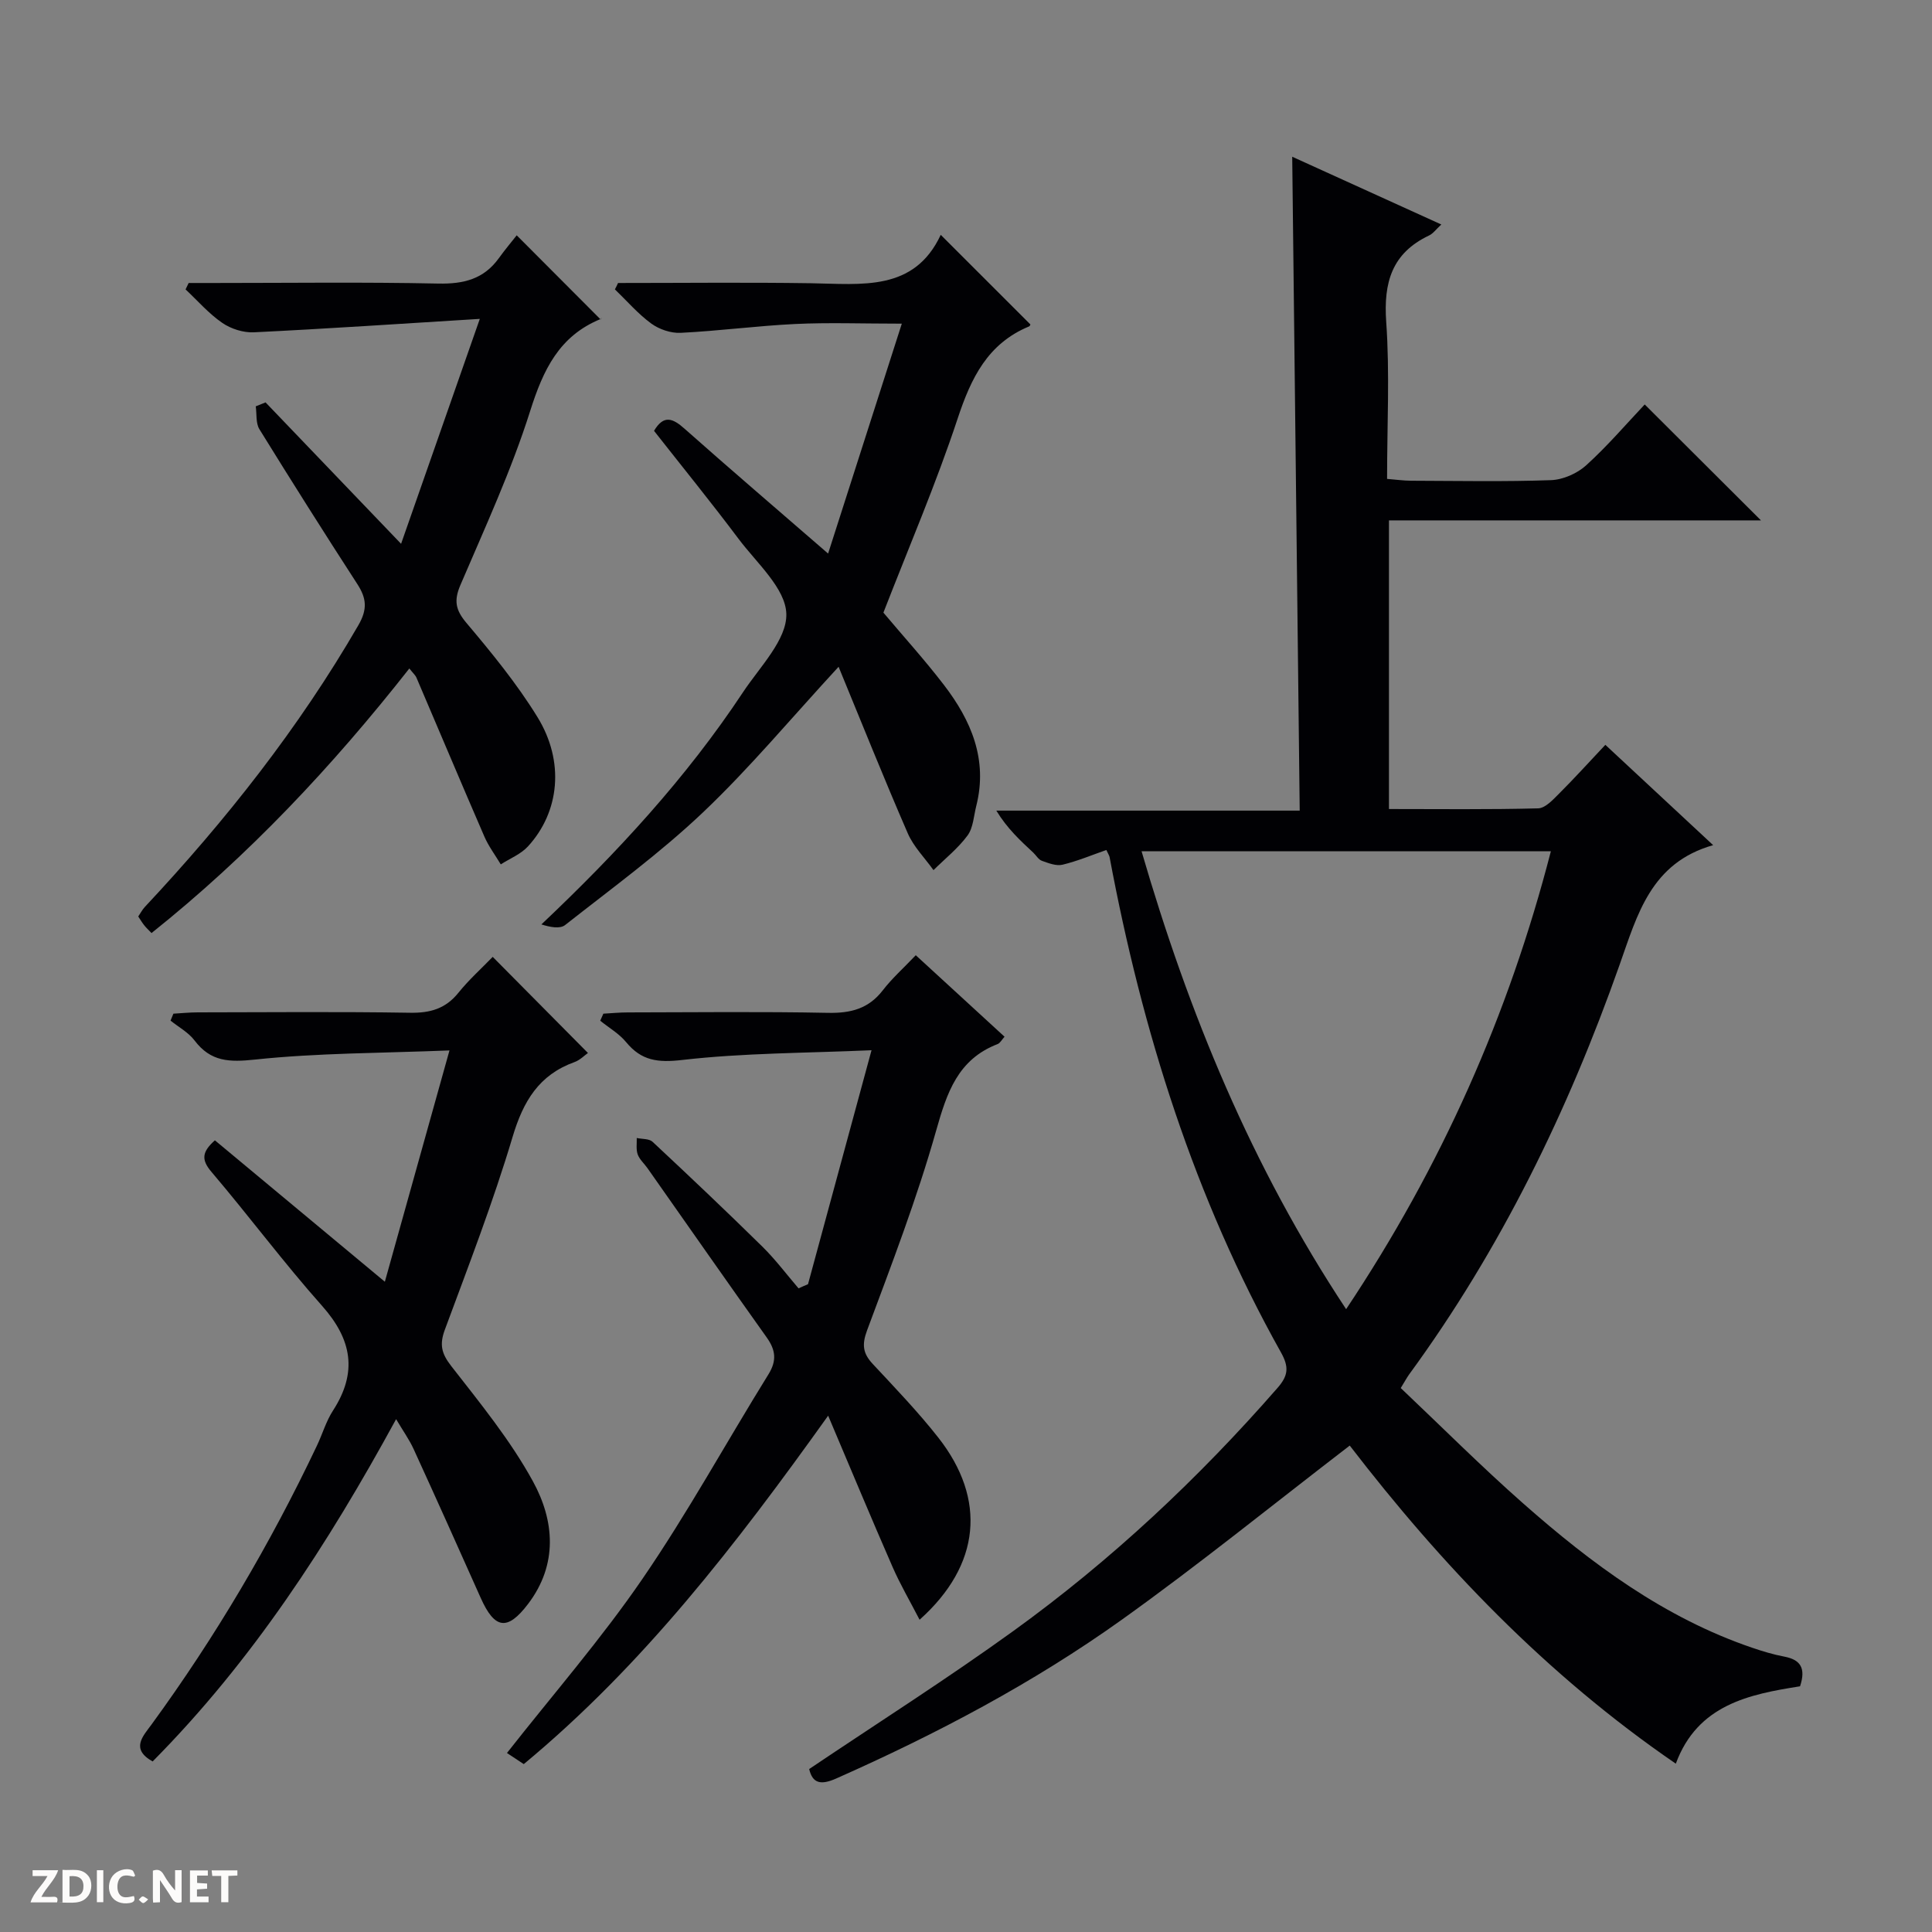 <svg enable-background="new 0 0 400 400" viewBox="0 0 400 400" xmlns="http://www.w3.org/2000/svg"><rect x="0" y="0" width="400" height="400" fill="#808080" stroke="none"/><g fill="#fcfbfa"><path d="m37.59 393.81c-.92.31-1.52.05-2-.78-.7-1.2-1.52-2.34-2.47-3.78v4.59c-.55.03-.95.05-1.41.07-.03-.37-.06-.64-.06-.91 0-1.91 0-3.81 0-5.7 1.13-.41 1.77-.03 2.29.91.62 1.11 1.38 2.14 2.31 3.19v-4.2h1.35v6.61z"/><path d="m12.94 393.88v-6.75c1.9.19 3.93-.54 5.37 1.29.8 1.01.78 2.88.03 3.97-1.37 1.97-3.4 1.51-6.4 1.49m2.45-1.22c2.04.12 2.92-.58 2.89-2.21-.03-1.51-.98-2.19-2.89-2z"/><path d="m11.81 393.87h-5.49c.68-2.18 2.47-3.48 3.51-5.45h-3.08v-1.21h5.29c-.71 2.13-2.44 3.48-3.47 5.51.86 0 1.63.04 2.39-.01.79-.05 1.14.21.85 1.16"/><path d="m39.33 393.86v-6.61h3.7v1.07h-2.22v1.52c.68.04 1.34.09 2.07.13v1.07c-.72.05-1.38.09-2.1.14v1.48h2.4v1.19h-3.85z"/><path d="m27.71 388.56c-1.15-.3-2.46-.61-3.1.64-.37.73-.41 1.93-.06 2.67.63 1.35 1.99.93 3.17.68.35.94-.01 1.32-.93 1.46-1.62.25-3.05-.27-3.76-1.48-.73-1.24-.6-3.03.31-4.17.88-1.11 2.71-1.7 4-1.16.32.13.44.74.65 1.12-.1.08-.19.16-.28.24"/><path d="m49.15 387.24v1.07c-.59.02-1.17.05-1.87.08v5.44h-1.48v-5.44h-1.85c-.05-.4-.08-.73-.13-1.15z"/><path d="m20.06 387.21h1.33v6.62h-1.33z"/><path d="m30.68 393.25c-.39.38-.8.79-1.05.76-.32-.05-.6-.45-.9-.7.26-.24.51-.64.8-.67.29-.04.62.3 1.15.61"/></g><path d="m290.01 287.38c8.44 7.99 16.65 16.22 25.36 23.9 14.15 12.48 29.22 23.67 47.38 29.86 2.19.75 4.43 1.42 6.69 1.85 3.3.63 4.5 2.35 3.24 6.14-10.48 1.65-21.22 3.78-25.72 16.02-26.83-18.38-48.62-41.3-67.51-65.86-15.94 12.24-31.19 24.61-47.13 36.01-18.43 13.18-38.45 23.72-59.17 32.91-3.24 1.44-4.92 1.02-5.62-1.95 14.3-9.62 28.61-18.71 42.33-28.62 20.17-14.58 38.26-31.52 54.64-50.29 2.23-2.55 2.4-4.32.72-7.33-17.95-32.05-28.76-66.6-35.49-102.56-.06-.31-.26-.6-.67-1.48-2.98 1.04-5.97 2.3-9.08 3.05-1.29.31-2.9-.32-4.27-.81-.71-.25-1.18-1.13-1.79-1.7-2.68-2.49-5.38-4.97-7.64-8.69h62.81c-.52-45.46-1.03-90.12-1.55-135.38 10.19 4.63 20.31 9.23 30.87 14.03-1.1 1.01-1.71 1.89-2.55 2.28-7.69 3.65-9.43 9.73-8.86 17.87.75 10.6.18 21.29.18 32.52 1.8.14 3.37.37 4.95.38 9.66.03 19.33.22 28.98-.12 2.5-.09 5.42-1.38 7.29-3.07 4.42-4.01 8.32-8.58 12.12-12.6 8.34 8.32 16.08 16.04 24.07 24-25.55 0-51.09 0-77.02 0v59.76c10.34 0 20.62.13 30.89-.14 1.48-.04 3.07-1.79 4.32-3.04 3.18-3.17 6.19-6.51 9.59-10.11 7.48 6.96 14.51 13.5 22.32 20.77-12.88 3.66-15.68 14.33-19.37 24.77-10.67 30.24-24.59 58.87-43.61 84.86-.48.68-.86 1.41-1.7 2.77zm-11.31-16.33c19.77-29.66 33.64-60.92 42.39-94.8-28.5 0-56.4 0-84.74 0 9.76 33.53 22.75 65.18 42.35 94.8z" fill="#010104"/><path d="m167.29 265.88c4.27-15.74 8.55-31.48 13.15-48.44-13.72.6-26.52.56-39.15 2.01-5.11.59-8.48.18-11.67-3.7-1.44-1.75-3.55-2.96-5.35-4.42.22-.49.43-.97.65-1.46 1.69-.09 3.37-.26 5.06-.26 13.82-.02 27.65-.19 41.47.09 4.68.09 8.36-.84 11.31-4.65 1.92-2.49 4.31-4.62 6.84-7.28 6.27 5.75 12.23 11.22 18.38 16.87-.58.64-.91 1.32-1.43 1.52-8.24 3.18-10.5 10.04-12.73 17.92-3.96 14.02-9.21 27.68-14.3 41.35-1.11 2.99-.87 4.77 1.17 6.96 4.65 4.99 9.4 9.93 13.6 15.28 9.97 12.71 8.77 26.36-3.9 37.68-1.97-3.82-4-7.28-5.59-10.92-4.38-10.01-8.58-20.1-13.34-31.33-19.13 26.77-38.35 51.69-63.02 72.14-1.32-.88-2.52-1.67-3.48-2.3 9.52-12.12 19.49-23.57 28.02-36.01 9.38-13.67 17.37-28.28 26.12-42.39 1.76-2.84 1.49-5.03-.35-7.62-8.3-11.65-16.48-23.38-24.71-35.08-.67-.95-1.63-1.78-2.01-2.83-.37-1.02-.16-2.26-.2-3.4 1.11.24 2.57.12 3.28.79 7.66 7.15 15.28 14.37 22.75 21.72 2.7 2.66 4.99 5.73 7.47 8.62.64-.3 1.3-.58 1.96-.86z" fill="#010104"/><path d="m44.49 236.09c11.57 9.63 22.91 19.06 35.19 29.28 4.49-16.08 8.75-31.31 13.38-47.89-14.21.57-27.3.52-40.24 1.89-5.36.57-9.19.47-12.54-3.95-1.26-1.67-3.29-2.76-4.97-4.11.2-.48.4-.96.59-1.44 1.68-.09 3.36-.27 5.03-.27 14.66-.02 29.31-.16 43.97.08 4.16.07 7.35-.83 10.01-4.14 2.18-2.71 4.81-5.06 7.1-7.43 6.66 6.73 13.08 13.2 19.72 19.9-.71.49-1.64 1.47-2.78 1.88-7.37 2.65-10.62 8.11-12.82 15.48-4.03 13.51-9.13 26.7-14.03 39.93-1.13 3.05-.72 4.9 1.31 7.51 6 7.7 12.27 15.38 16.93 23.89 4.45 8.12 5.23 17.19-1.03 25.41-4.26 5.59-6.89 5.21-9.79-1.29-4.59-10.3-9.21-20.59-13.9-30.84-.88-1.92-2.13-3.66-3.61-6.16-14.15 25.96-29.83 50.11-50.41 70.87-4.63-2.59-2-5.23-.25-7.62 13.26-18.17 24.63-37.45 34.27-57.77 1.14-2.4 1.89-5.04 3.32-7.25 5.13-7.93 3.94-14.72-2.27-21.7-7.95-8.94-15.11-18.58-22.87-27.7-2.17-2.54-2-4.15.69-6.56z" fill="#010104"/><path d="m127.96 58.59c13.3 0 26.61-.15 39.91.05 10.51.16 21.38 1.79 26.9-10.02 6.5 6.5 12.47 12.46 18.54 18.53.07-.13-.02.33-.25.43-8.58 3.56-12.01 10.68-14.79 19.08-4.47 13.52-10.12 26.65-15.37 40.18 4.03 4.79 8.49 9.71 12.53 14.97 5.64 7.35 9.12 15.45 6.7 25.03-.53 2.08-.62 4.52-1.81 6.14-1.97 2.67-4.67 4.81-7.05 7.17-1.81-2.53-4.12-4.84-5.33-7.63-4.93-11.34-9.52-22.83-14.32-34.47-9.92 10.76-18.45 21.01-28.06 30.13-8.89 8.44-18.89 15.73-28.56 23.34-1.08.85-3.15.43-4.91-.13 15.73-14.88 30.02-30.37 41.74-48.07 3.48-5.25 9.12-10.89 8.97-16.22-.14-5.28-6.14-10.54-9.9-15.55-5.67-7.56-11.63-14.89-17.49-22.35 2.01-3.39 3.88-2.61 6.33-.43 9.44 8.38 19.04 16.58 29.71 25.84 5.18-16.16 10.06-31.37 15.26-47.6-8.24 0-15.16-.26-22.06.07-7.92.38-15.81 1.44-23.73 1.83-2.02.1-4.43-.72-6.08-1.92-2.76-2.02-5.04-4.68-7.53-7.08.24-.44.45-.88.65-1.32z" fill="#010104"/><path d="m54.98 83.31c9.03 9.42 18.05 18.84 28.06 29.28 5.36-15.31 10.52-30.05 16.3-46.57-16.72 1.03-31.74 2.05-46.77 2.78-2.17.11-4.75-.71-6.55-1.95-2.8-1.92-5.09-4.58-7.6-6.93.21-.44.43-.89.64-1.33h5.21c15.49 0 30.99-.21 46.48.12 5.25.11 9.42-.93 12.54-5.27 1.26-1.75 2.66-3.41 3.69-4.72 6.19 6.2 11.66 11.69 17.38 17.43.29-.62.23-.2.04-.12-8.64 3.51-11.94 10.55-14.64 19.08-3.89 12.3-9.35 24.12-14.44 36.02-1.37 3.21-1.02 5.15 1.25 7.84 5.24 6.21 10.44 12.57 14.69 19.47 5.68 9.21 4.61 19.64-1.95 26.8-1.48 1.61-3.73 2.5-5.63 3.72-1.15-1.92-2.53-3.75-3.41-5.79-4.74-10.92-9.35-21.9-14.04-32.85-.24-.56-.76-.99-1.48-1.92-15.96 20.3-33.31 38.77-53.38 54.78-.63-.66-1.11-1.1-1.51-1.61-.41-.51-.74-1.07-1.24-1.82.47-.69.84-1.41 1.37-1.98 16.77-17.91 31.89-37.04 44.21-58.33 1.92-3.32 1.68-5.59-.23-8.53-6.87-10.61-13.62-21.29-20.26-32.04-.78-1.26-.53-3.14-.76-4.74.67-.28 1.35-.55 2.03-.82z" fill="#010104"/></svg>